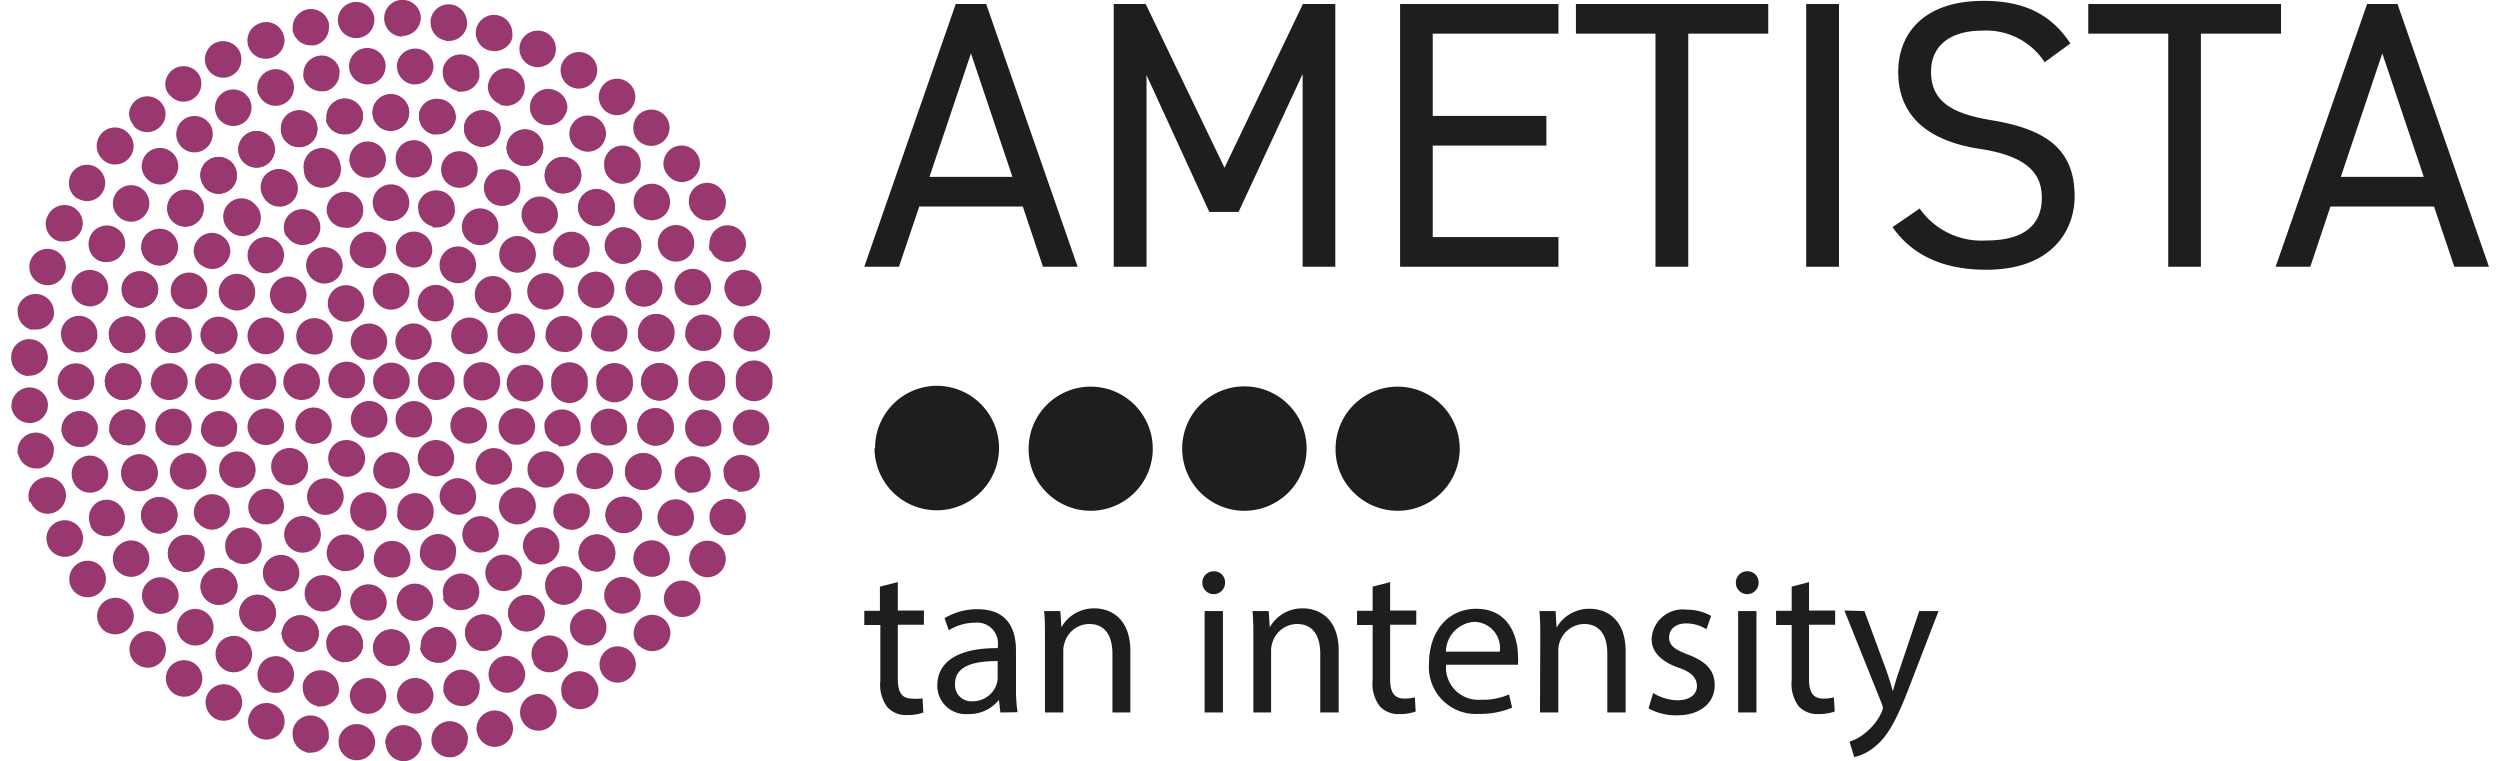 <svg xmlns="http://www.w3.org/2000/svg" xmlns:xlink="http://www.w3.org/1999/xlink" width="174" height="53" viewBox="0 0 174.43 53.61"><defs><style>.cls-1{fill:none;}.cls-2{fill:#1e1e1c;}.cls-3{clip-path:url(#clip-path);}.cls-4{fill:#98386f;}</style><clipPath id="clip-path" transform="translate(-0.84 -0.84)"><rect class="cls-1" width="55.27" height="55.3"/></clipPath></defs><title>scr-ametista</title><g id="Livello_2" data-name="Livello 2"><g id="ametista"><path class="cls-2" d="M60.9,19.62l6.44-18.5h2.14l6.44,18.5H73.48l-1.42-4.24H64.77l-1.43,4.24Zm4.59-6.33h5.84L68.41,4.6Z" transform="translate(-0.84 -0.84)"/><path class="cls-2" d="M86.26,12.65,91.78,1.12h2.28v18.5h-2.3V6.05l-4.51,9.71H85.19L80.77,6.13V19.62H78.46V1.12h2.25Z" transform="translate(-0.84 -0.84)"/><path class="cls-2" d="M109.77,1.12V3.21h-8.85V9h8v2.09h-8v6.44h8.85v2.09H98.62V1.12Z" transform="translate(-0.84 -0.84)"/><path class="cls-2" d="M124.54,1.12V3.21h-5.63V19.62H116.6V3.21H111V1.12Z" transform="translate(-0.84 -0.84)"/><path class="cls-2" d="M129.52,19.62h-2.31V1.12h2.31Z" transform="translate(-0.84 -0.84)"/><path class="cls-2" d="M144,5.22A4.91,4.91,0,0,0,139.57,3C137.43,3,136,4,136,5.89c0,2.2,1.66,3,4.37,3.43,3.57.62,5.74,1.91,5.74,5.34,0,2.41-1.61,5.17-6.22,5.17-3,0-5.2-1-6.6-3l1.91-1.31a5.31,5.31,0,0,0,4.69,2.25c3,0,3.91-1.39,3.91-3s-.88-2.92-4.37-3.45-5.74-2.2-5.74-5.42c0-2.65,1.75-5,6-5,2.95,0,4.8,1,6.12,3Z" transform="translate(-0.84 -0.84)"/><path class="cls-2" d="M160.64,1.12V3.21H155V19.62h-2.3V3.21h-5.63V1.12Z" transform="translate(-0.84 -0.84)"/><path class="cls-2" d="M160.26,19.62l6.44-18.5h2.14l6.44,18.5h-2.44l-1.43-4.24h-7.29l-1.42,4.24Zm4.59-6.33h5.84L167.77,4.6Z" transform="translate(-0.84 -0.84)"/><path class="cls-2" d="M61.66,32.42A4.37,4.37,0,0,1,66,28a4.38,4.38,0,0,1,3.1,7.48,4.38,4.38,0,0,1-7.48-3.1Zm10.81,0a4.37,4.37,0,1,1,1.28,3.1A4.24,4.24,0,0,1,72.47,32.42Zm10.81,0a4.38,4.38,0,1,1,8.76,0,4.38,4.38,0,1,1-8.76,0Zm10.8,0a4.37,4.37,0,1,1,1.28,3.1A4.24,4.24,0,0,1,94.08,32.42Z" transform="translate(-0.84 -0.84)"/><path class="cls-2" d="M63.26,41.82v2H65.1v1H63.26v3.83c0,.87.25,1.37,1,1.37A2.61,2.61,0,0,0,65,50l.06,1a3.18,3.18,0,0,1-1.14.18,1.75,1.75,0,0,1-1.39-.55,2.6,2.6,0,0,1-.5-1.84V44.84H60.9v-1H62v-1.7Z" transform="translate(-0.84 -0.84)"/><path class="cls-2" d="M70.48,51l-.1-.89h0a2.67,2.67,0,0,1-2.17,1,2,2,0,0,1-2.17-2c0-1.72,1.52-2.66,4.26-2.64v-.15a1.46,1.46,0,0,0-1.61-1.64,3.51,3.51,0,0,0-1.84.53l-.3-.85a4.43,4.43,0,0,1,2.33-.63c2.17,0,2.7,1.48,2.7,2.9v2.65a10.86,10.86,0,0,0,.11,1.7Zm-.19-3.62c-1.4,0-3,.22-3,1.6a1.14,1.14,0,0,0,1.21,1.23A1.77,1.77,0,0,0,70.22,49a1.47,1.47,0,0,0,.07-.41Z" transform="translate(-0.84 -0.84)"/><path class="cls-2" d="M73.62,45.78c0-.73,0-1.33-.06-1.92H74.7L74.78,45h0a2.61,2.61,0,0,1,2.34-1.33c1,0,2.51.59,2.51,3V51H78.37V46.86c0-1.14-.43-2.09-1.64-2.09A1.83,1.83,0,0,0,75,46.09a1.8,1.8,0,0,0-.09.6V51H73.62Z" transform="translate(-0.84 -0.84)"/><path class="cls-2" d="M86.3,41.87a.8.8,0,0,1-1.6,0,.79.79,0,0,1,.81-.81A.77.77,0,0,1,86.3,41.87ZM84.86,51V43.86h1.29V51Z" transform="translate(-0.84 -0.84)"/><path class="cls-2" d="M88.29,45.78c0-.73,0-1.33-.06-1.92h1.14L89.45,45h0a2.61,2.61,0,0,1,2.34-1.33c1,0,2.51.59,2.51,3V51H93V46.86c0-1.14-.43-2.09-1.64-2.09a1.83,1.83,0,0,0-1.73,1.32,1.8,1.8,0,0,0-.09.6V51H88.29Z" transform="translate(-0.84 -0.84)"/><path class="cls-2" d="M97.92,41.82v2h1.84v1H97.92v3.83c0,.87.25,1.37,1,1.37a2.58,2.58,0,0,0,.74-.09l.06,1a3.18,3.18,0,0,1-1.14.18,1.75,1.75,0,0,1-1.39-.55,2.6,2.6,0,0,1-.5-1.84V44.84h-1.1v-1h1.1v-1.7Z" transform="translate(-0.84 -0.84)"/><path class="cls-2" d="M101.86,47.64a2.27,2.27,0,0,0,2.43,2.46,4.61,4.61,0,0,0,2-.37l.22.93a5.85,5.85,0,0,1-2.36.44,3.3,3.3,0,0,1-3.49-3.58c0-2.14,1.26-3.82,3.33-3.82,2.31,0,2.93,2,2.93,3.34a3.84,3.84,0,0,1,0,.6Zm3.78-.92a1.84,1.84,0,0,0-1.79-2.1,2.13,2.13,0,0,0-2,2.1Z" transform="translate(-0.84 -0.84)"/><path class="cls-2" d="M108.49,45.78c0-.73,0-1.33-.06-1.92h1.14l.07,1.17h0A2.61,2.61,0,0,1,112,43.7c1,0,2.5.59,2.5,3V51h-1.29V46.86c0-1.14-.42-2.09-1.64-2.09a1.86,1.86,0,0,0-1.81,1.92V51h-1.29Z" transform="translate(-0.84 -0.84)"/><path class="cls-2" d="M116.44,49.63a3.42,3.42,0,0,0,1.7.51c.94,0,1.38-.46,1.38-1s-.37-1-1.32-1.3c-1.27-.46-1.87-1.16-1.87-2a2.18,2.18,0,0,1,2.44-2.08,3.51,3.51,0,0,1,1.75.44l-.33.94a2.69,2.69,0,0,0-1.45-.41c-.76,0-1.18.44-1.18,1s.42.85,1.35,1.2c1.23.47,1.86,1.09,1.86,2.14,0,1.25-1,2.13-2.66,2.13a4,4,0,0,1-2-.49Z" transform="translate(-0.84 -0.84)"/><path class="cls-2" d="M123.86,41.87a.8.8,0,0,1-1.6,0,.79.79,0,0,1,.81-.81A.77.77,0,0,1,123.86,41.87ZM122.42,51V43.86h1.29V51Z" transform="translate(-0.84 -0.84)"/><path class="cls-2" d="M127.41,41.82v2h1.84v1h-1.84v3.83c0,.87.25,1.37,1,1.37a2.61,2.61,0,0,0,.75-.09l.06,1a3.22,3.22,0,0,1-1.14.18,1.79,1.79,0,0,1-1.4-.55,2.65,2.65,0,0,1-.49-1.84V44.84h-1.1v-1h1.1v-1.7Z" transform="translate(-0.84 -0.84)"/><path class="cls-2" d="M131.31,43.86l1.55,4.19c.16.47.33,1,.45,1.45h0c.13-.42.28-1,.46-1.48l1.4-4.16h1.36l-1.93,5c-.92,2.44-1.55,3.68-2.43,4.44a3.5,3.5,0,0,1-1.58.84l-.33-1.09a3.17,3.17,0,0,0,1.13-.63A3.9,3.9,0,0,0,132.51,51a1.18,1.18,0,0,0,.1-.31,1.13,1.13,0,0,0-.09-.34l-2.62-6.53Z" transform="translate(-0.84 -0.84)"/><g class="cls-3"><path class="cls-4" d="M28.35,3.42a1.29,1.29,0,0,1-1.25-1.3v0a1.29,1.29,0,0,1,2.58,0v0a1.31,1.31,0,0,1-1.29,1.25ZM23.84,2.36a.57.57,0,0,1,0-.13,1.29,1.29,0,0,1,2.57-.12v.14a1.28,1.28,0,0,1-1.16,1.27h-.12a1.27,1.27,0,0,1-1.28-1.16m7.6,1.34a1.28,1.28,0,0,1-1.08-1.27,1.34,1.34,0,0,1,0-.2,1.29,1.29,0,0,1,1.48-1.07h0a1.3,1.3,0,0,1,1.08,1.28.71.71,0,0,1,0,.2,1.28,1.28,0,0,1-1.26,1.08.75.75,0,0,1-.21,0m-10.8-.65a1.55,1.55,0,0,1,0-.29,1.29,1.29,0,0,1,2.55-.29,1.5,1.5,0,0,1,0,.29,1.28,1.28,0,0,1-1,1.25h0a1.43,1.43,0,0,1-.29,0,1.28,1.28,0,0,1-1.25-1M34.47,4.39a1.29,1.29,0,0,1-.92-1.23,1.57,1.57,0,0,1,.05-.37,1.29,1.29,0,0,1,2.52.36,1.57,1.57,0,0,1,0,.37,1.29,1.29,0,0,1-1.23.92,1.57,1.57,0,0,1-.37-.05M17.55,4.14a1.36,1.36,0,0,1-.08-.44,1.29,1.29,0,0,1,.84-1.21A1.27,1.27,0,0,1,20,3.25a1.11,1.11,0,0,1,.08.44A1.29,1.29,0,0,1,19.2,4.9a1.11,1.11,0,0,1-.44.08,1.28,1.28,0,0,1-1.21-.84M37.39,5.46h0a1.31,1.31,0,0,1-.77-1.18,1.35,1.35,0,0,1,.11-.52,1.3,1.3,0,0,1,1.7-.66h0a1.28,1.28,0,0,1,.76,1.18,1.34,1.34,0,0,1-.1.52,1.31,1.31,0,0,1-1.18.77,1.35,1.35,0,0,1-.52-.11m-22.76.16a1.27,1.27,0,0,1-.15-.6,1.29,1.29,0,0,1,.69-1.14,1.3,1.3,0,0,1,1.74.55,1.3,1.3,0,0,1-.54,1.73,1.3,1.3,0,0,1-.6.15,1.29,1.29,0,0,1-1.14-.69M40.14,6.89a1.3,1.3,0,0,1-.62-1.1,1.21,1.21,0,0,1,.19-.66,1.29,1.29,0,0,1,1.77-.44,1.28,1.28,0,0,1,.43,1.77,1.3,1.3,0,0,1-1.1.62,1.26,1.26,0,0,1-.67-.19m-28.22.57a1.22,1.22,0,0,1-.23-.73A1.29,1.29,0,0,1,14,6a1.24,1.24,0,0,1,.23.73A1.27,1.27,0,0,1,13,8a1.28,1.28,0,0,1-1.06-.55M42.69,8.67a1.3,1.3,0,0,1-.48-1,1.28,1.28,0,0,1,2.09-1,1.25,1.25,0,0,1,.48,1,1.29,1.29,0,0,1-2.09,1m-33.22,1a1.31,1.31,0,0,1-.33-.87,1.29,1.29,0,0,1,2.57,0,1.28,1.28,0,0,1-.42,1,1.28,1.28,0,0,1-1.82-.08M45,10.75a1.25,1.25,0,0,1-.36-.9A1.31,1.31,0,0,1,45,8.93a1.29,1.29,0,0,1,1.82,0,1.26,1.26,0,0,1,.37.9,1.28,1.28,0,0,1-.39.92,1.3,1.3,0,0,1-.9.36,1.26,1.26,0,0,1-.92-.39M7.32,12.1a1.29,1.29,0,0,1-.46-1,1.35,1.35,0,0,1,.31-.83A1.28,1.28,0,0,1,9,10.14a1.31,1.31,0,0,1,.46,1,1.24,1.24,0,0,1-.31.82,1.29,1.29,0,0,1-1,.46,1.24,1.24,0,0,1-.83-.31m39.7,1h0a1.23,1.23,0,0,1-.26-.77,1.31,1.31,0,0,1,.51-1,1.29,1.29,0,0,1,1.8.26,1.23,1.23,0,0,1,.26.77,1.29,1.29,0,0,1-1.28,1.29,1.28,1.28,0,0,1-1-.52M5.49,14.82a1.28,1.28,0,0,1-.58-1.07A1.25,1.25,0,0,1,5.12,13a1.28,1.28,0,1,1,1.07,2,1.3,1.3,0,0,1-.7-.21m43.23.89h0a1.29,1.29,0,0,1-.17-.63A1.29,1.29,0,0,1,51,14.44a1.31,1.31,0,0,1,.16.63,1.28,1.28,0,0,1-.65,1.13,1.31,1.31,0,0,1-.63.16,1.28,1.28,0,0,1-1.12-.65M4,17.75a1.29,1.29,0,0,1-.73-1.16A1.23,1.23,0,0,1,3.43,16a1.29,1.29,0,0,1,2.45.55,1.24,1.24,0,0,1-.13.56,1.29,1.29,0,0,1-1.16.73A1.24,1.24,0,0,1,4,17.75m46,.75A1.36,1.36,0,0,1,50,18a1.28,1.28,0,0,1,2.47-.49,1.23,1.23,0,0,1,.1.49,1.28,1.28,0,0,1-.8,1.19,1.41,1.41,0,0,1-.49.09,1.3,1.3,0,0,1-1.19-.8M3,20.85a1.28,1.28,0,0,1-.88-1.23,1.32,1.32,0,0,1,.06-.39,1.29,1.29,0,0,1,2.51.41,1.07,1.07,0,0,1-.07.39,1.28,1.28,0,0,1-1.22.89,1.12,1.12,0,0,1-.4-.07m48.1.6h0a1.33,1.33,0,0,1-.05-.34,1.3,1.3,0,0,1,1-1.23,1.29,1.29,0,0,1,1.57.91,1.25,1.25,0,0,1,.05.32,1.28,1.28,0,0,1-1,1.25,1.26,1.26,0,0,1-.33.05,1.28,1.28,0,0,1-1.24-1M2.3,24.06a1.29,1.29,0,0,1-1-1.26,1.13,1.13,0,0,1,0-.25,1.29,1.29,0,0,1,2.55.25,1,1,0,0,1,0,.24,1.28,1.28,0,0,1-1.26,1l-.24,0m49.35.44c0-.06,0-.12,0-.17a1.29,1.29,0,0,1,2.56-.17,1,1,0,0,1,0,.17,1.3,1.3,0,0,1-1.13,1.28h-.16a1.3,1.3,0,0,1-1.28-1.12M2.05,27.32A1.29,1.29,0,0,1,.84,26a.22.22,0,0,1,0-.08,1.27,1.27,0,0,1,1.36-1.2A1.29,1.29,0,0,1,3.42,26a.22.22,0,0,1,0,.08,1.29,1.29,0,0,1-1.28,1.21H2.05m49.81.33v0h0a1.29,1.29,0,1,1,2.57,0v.06a1.29,1.29,0,1,1-2.57,0m-51,1.74v-.08a1.29,1.29,0,0,1,2.57-.08v.08a1.28,1.28,0,0,1-1.21,1.28H2.13A1.29,1.29,0,0,1,.85,29.39m51.92,2.8a1.28,1.28,0,0,1-1.12-1.28.92.92,0,0,1,0-.16,1.29,1.29,0,0,1,2.56.16.81.81,0,0,1,0,.16,1.28,1.28,0,0,1-1.27,1.13h-.17M1.29,32.8a1,1,0,0,1,0-.24,1.29,1.29,0,0,1,2.55-.25,1,1,0,0,1,0,.24,1.29,1.29,0,0,1-1,1.27l-.24,0a1.28,1.28,0,0,1-1.26-1M52,35.37a1.28,1.28,0,0,1-1-1.25,1.17,1.17,0,0,1,0-.32,1.29,1.29,0,0,1,2.53.33,1.22,1.22,0,0,1,0,.32,1.28,1.28,0,0,1-1.25,1,1.22,1.22,0,0,1-.32,0m-49.83.76h0a1.23,1.23,0,0,1-.07-.42A1.31,1.31,0,0,1,3,34.5a1.28,1.28,0,0,1,1.63.81,1.23,1.23,0,0,1,.07.42,1.31,1.31,0,0,1-.88,1.21,1.53,1.53,0,0,1-.41.07,1.3,1.3,0,0,1-1.22-.88M50.8,38.42a1.27,1.27,0,0,1-.8-1.18,1.37,1.37,0,0,1,.09-.49,1.29,1.29,0,0,1,2.48.48,1.32,1.32,0,0,1-.09.48,1.29,1.29,0,0,1-1.2.81,1.18,1.18,0,0,1-.48-.1m-47.35.89a1.58,1.58,0,0,1-.13-.56,1.29,1.29,0,0,1,2.45-.56,1.24,1.24,0,0,1,.13.56,1.31,1.31,0,0,1-.73,1.16,1.39,1.39,0,0,1-.56.13,1.31,1.31,0,0,1-1.16-.73m45.78,2a1.31,1.31,0,0,1-.66-1.13,1.45,1.45,0,0,1,.17-.63,1.3,1.3,0,0,1,1.76-.48,1.28,1.28,0,0,1,.65,1.12,1.3,1.3,0,0,1-1.29,1.29,1.32,1.32,0,0,1-.63-.17m-44.09,1a1.33,1.33,0,0,1-.21-.71,1.29,1.29,0,0,1,2.37-.7,1.31,1.31,0,0,1,.21.71,1.29,1.29,0,0,1-.58,1.07,1.33,1.33,0,0,1-.71.21,1.31,1.31,0,0,1-1.08-.58M47.31,44a1.28,1.28,0,0,1-.52-1,1.23,1.23,0,0,1,.26-.77,1.28,1.28,0,0,1,1.8-.26,1.28,1.28,0,0,1-.78,2.31,1.28,1.28,0,0,1-.76-.25M7.2,45.05a1.28,1.28,0,0,1,.15-1.82,1.28,1.28,0,0,1,1.81.15,1.35,1.35,0,0,1,.31.83A1.3,1.3,0,0,1,8.18,45.5a1.33,1.33,0,0,1-1-.45m37.86,1.28a1.29,1.29,0,0,1,0-1.82,1.29,1.29,0,0,1,2.21.89,1.33,1.33,0,0,1-.36.91,1.3,1.3,0,0,1-1.82,0M9.59,47.51A1.28,1.28,0,0,1,9.5,45.7a1.28,1.28,0,0,1,1.82-.09,1.29,1.29,0,0,1-.86,2.24,1.32,1.32,0,0,1-.87-.34m32.94.9a1.28,1.28,0,1,1,2.29-.8,1.31,1.31,0,0,1-1.29,1.29,1.28,1.28,0,0,1-1-.49M12.28,49.66h0a1.31,1.31,0,0,1-.55-1.06,1.34,1.34,0,0,1,.23-.74,1.29,1.29,0,0,1,2.34.75,1.26,1.26,0,0,1-.23.73,1.29,1.29,0,0,1-1.79.32m27.47.49a1.35,1.35,0,0,1-.18-.67A1.28,1.28,0,0,1,42,48.82a1.21,1.21,0,0,1,.19.66,1.3,1.3,0,0,1-1.29,1.29,1.3,1.3,0,0,1-1.1-.62M15.22,51.44a1.29,1.29,0,0,1-.69-1.14,1.18,1.18,0,0,1,.14-.6,1.29,1.29,0,0,1,1.74-.54,1.27,1.27,0,0,1,.69,1.13,1.3,1.3,0,0,1-.15.6,1.29,1.29,0,0,1-1.14.69,1.25,1.25,0,0,1-.59-.14m21.56.08a1.17,1.17,0,0,1-.11-.51,1.28,1.28,0,0,1,2.46-.53,1.14,1.14,0,0,1,.11.51,1.26,1.26,0,0,1-.76,1.18,1.22,1.22,0,0,1-.52.11,1.28,1.28,0,0,1-1.18-.76M18.36,52.83a1.28,1.28,0,0,1-.84-1.21,1.11,1.11,0,0,1,.08-.44,1.29,1.29,0,0,1,1.65-.77,1.3,1.3,0,0,1,.84,1.21,1.19,1.19,0,0,1-.08.45,1.28,1.28,0,0,1-1.21.84,1.41,1.41,0,0,1-.44-.08m15.3-.34a1.13,1.13,0,0,1-.06-.36,1.29,1.29,0,0,1,2.52-.37,1.22,1.22,0,0,1,.05.37,1.28,1.28,0,0,1-.92,1.23,1.13,1.13,0,0,1-.36.06,1.28,1.28,0,0,1-1.23-.93m-12,1.31a1.27,1.27,0,0,1-1-1.24,1.36,1.36,0,0,1,0-.29,1.28,1.28,0,0,1,2.54.27,1.36,1.36,0,0,1,0,.29,1.3,1.3,0,0,1-1.25,1,1,1,0,0,1-.29,0m8.77-.74a1.49,1.49,0,0,1,0-.21,1.29,1.29,0,0,1,2.56-.2,1.49,1.49,0,0,1,0,.21,1.3,1.3,0,0,1-1.09,1.26h-.2a1.29,1.29,0,0,1-1.27-1.08m-5.38,1.29h0a1.28,1.28,0,0,1-1.16-1.29v-.12a1.29,1.29,0,0,1,2.57.13.49.49,0,0,1,0,.12,1.28,1.28,0,0,1-1.27,1.16h-.13m2.11-1.14v-.05a1.28,1.28,0,0,1,1.24-1.28,1.3,1.3,0,0,1,1.33,1.25v0a1.29,1.29,0,0,1-1.25,1.29h0a1.28,1.28,0,0,1-1.28-1.24" transform="translate(-0.84 -0.84)"/><path class="cls-4" d="M29.14,6.78A1.28,1.28,0,0,1,28,5.5V5.4a1.29,1.29,0,0,1,2.57.09v.1a1.3,1.3,0,0,1-1.29,1.19h-.09M24.63,5.6V5.5a1.28,1.28,0,0,1,1.19-1.28h0A1.29,1.29,0,0,1,27.2,5.4v.1A1.28,1.28,0,0,1,26,6.78h-.1A1.29,1.29,0,0,1,24.63,5.6m7.6,1.63h0a1.28,1.28,0,0,1-1-1.24,1.36,1.36,0,0,1,0-.29,1.28,1.28,0,0,1,1.54-1A1.27,1.27,0,0,1,33.8,6a1.36,1.36,0,0,1,0,.29,1.29,1.29,0,0,1-1.25,1,1.45,1.45,0,0,1-.29,0m-10.85-1a1.36,1.36,0,0,1,0-.29,1.29,1.29,0,0,1,2.54-.28,1.43,1.43,0,0,1,0,.29,1.28,1.28,0,0,1-1,1.25,1.43,1.43,0,0,1-.29,0,1.27,1.27,0,0,1-1.25-1M35.22,8.15A1.31,1.31,0,0,1,34.4,7a1.36,1.36,0,0,1,.09-.48A1.29,1.29,0,0,1,37,7a1.27,1.27,0,0,1-.09.47,1.29,1.29,0,0,1-1.2.82,1.35,1.35,0,0,1-.47-.09m-17-.7A1.27,1.27,0,0,1,18.17,7a1.29,1.29,0,0,1,2.49-.47,1.27,1.27,0,0,1,.09.47,1.29,1.29,0,0,1-.82,1.2,1.27,1.27,0,0,1-.47.09,1.29,1.29,0,0,1-1.2-.82M38,9.5h0a1.29,1.29,0,0,1-.64-1.11,1.23,1.23,0,0,1,.17-.64,1.29,1.29,0,0,1,1.76-.48A1.3,1.3,0,0,1,40,8.39,1.23,1.23,0,0,1,39.8,9a1.3,1.3,0,0,1-1.12.65A1.27,1.27,0,0,1,38,9.5M15.36,9.07a1.33,1.33,0,0,1-.17-.64,1.3,1.3,0,0,1,.64-1.12,1.29,1.29,0,0,1,1.76.47,1.23,1.23,0,0,1,.17.64,1.3,1.3,0,0,1-.64,1.12,1.23,1.23,0,0,1-.64.17,1.29,1.29,0,0,1-1.12-.64m25.27,2.19h0a1.27,1.27,0,0,1-.21-1.8,1.29,1.29,0,0,1,1.81-.21,1.32,1.32,0,0,1,.49,1,1.41,1.41,0,0,1-.28.79,1.29,1.29,0,0,1-1,.48,1.26,1.26,0,0,1-.8-.28m-27.9-.16a1.26,1.26,0,0,1-.28-.8,1.29,1.29,0,0,1,2.29-.8,1.2,1.2,0,0,1,.28.8,1.25,1.25,0,0,1-.48,1,1.27,1.27,0,0,1-1.81-.2m30.2,2.29h0a1.25,1.25,0,0,1-.35-.88,1.29,1.29,0,1,1,2.57,0,1.24,1.24,0,0,1-.41.94,1.29,1.29,0,0,1-.87.35,1.27,1.27,0,0,1-.94-.41m-32.49.11a1.25,1.25,0,0,1-.42-.94,1.31,1.31,0,0,1,.34-.87,1.28,1.28,0,0,1,1.82-.07,1.24,1.24,0,0,1,.41.94,1.25,1.25,0,0,1-.34.88,1.29,1.29,0,0,1-.94.41,1.27,1.27,0,0,1-.87-.35m34.44,2.33a1.34,1.34,0,0,1-.23-.74A1.31,1.31,0,0,1,45.21,14a1.29,1.29,0,0,1,1.79.33,1.27,1.27,0,0,1,.23.74,1.29,1.29,0,0,1-.56,1.05,1.31,1.31,0,0,1-.73.23,1.29,1.29,0,0,1-1.06-.56m-36.37.39A1.31,1.31,0,0,1,8,15.15a1.29,1.29,0,0,1,2-1.06,1.29,1.29,0,0,1,.57,1.07,1.28,1.28,0,0,1-.23.72,1.26,1.26,0,0,1-1.06.57,1.34,1.34,0,0,1-.73-.23m37.94,2.31a1.39,1.39,0,0,1-.13-.56,1.29,1.29,0,0,1,2.45-.56,1.37,1.37,0,0,1,.12.55,1.28,1.28,0,0,1-.72,1.17,1.39,1.39,0,0,1-.56.13,1.29,1.29,0,0,1-1.16-.73M7,19.19A1.29,1.29,0,0,1,6.29,18a1.43,1.43,0,0,1,.13-.56A1.29,1.29,0,0,1,8.87,18a1.24,1.24,0,0,1-.13.56,1.29,1.29,0,0,1-1.16.73A1.24,1.24,0,0,1,7,19.19M47.6,21.44a1.32,1.32,0,0,1-.06-.39,1.29,1.29,0,0,1,2.52-.38,1.32,1.32,0,0,1,.06.39,1.28,1.28,0,0,1-.91,1.22,1.26,1.26,0,0,1-.38.06,1.28,1.28,0,0,1-1.23-.9M6,22.35a1.28,1.28,0,0,1-.91-1.22,1.31,1.31,0,0,1,.06-.38,1.29,1.29,0,0,1,1.61-.85,1.27,1.27,0,0,1,.91,1.22,1.21,1.21,0,0,1-.06.38,1.28,1.28,0,0,1-1.23.91A1.31,1.31,0,0,1,6,22.35M48.3,24.48a1.23,1.23,0,0,1,0-.19A1.3,1.3,0,0,1,49.38,23a1.28,1.28,0,0,1,1.46,1.08,1.23,1.23,0,0,1,0,.19,1.29,1.29,0,0,1-1.1,1.27l-.19,0a1.28,1.28,0,0,1-1.27-1.1M5.45,25.64a1.3,1.3,0,0,1-1.1-1.27,1.23,1.23,0,0,1,0-.19,1.28,1.28,0,0,1,1.46-1.09,1.3,1.3,0,0,1,1.1,1.27,1.23,1.23,0,0,1,0,.19,1.28,1.28,0,0,1-1.27,1.1H5.45m43.09,2h0v0a1.29,1.29,0,1,1,2.57,0v0a1.29,1.29,0,1,1-2.57,0m-44.43,0A1.29,1.29,0,1,1,5.4,29a1.29,1.29,0,0,1-1.29-1.28m45.28,4.55A1.29,1.29,0,0,1,48.29,31a1.23,1.23,0,0,1,0-.2,1.28,1.28,0,0,1,2.55.18,1.34,1.34,0,0,1,0,.2,1.28,1.28,0,0,1-1.27,1.1l-.19,0m-45-1.06a.62.62,0,0,1,0-.19,1.29,1.29,0,0,1,2.56-.19,1.34,1.34,0,0,1,0,.2,1.3,1.3,0,0,1-1.09,1.27h-.2a1.28,1.28,0,0,1-1.26-1.1m44.08,4.26a1.29,1.29,0,0,1-.9-1.23,1.2,1.2,0,0,1,0-.38,1.29,1.29,0,0,1,2.52.37,1.21,1.21,0,0,1-.06.38,1.28,1.28,0,0,1-1.23.91,1.73,1.73,0,0,1-.38,0M5.16,34.6a1.31,1.31,0,0,1-.06-.38,1.28,1.28,0,0,1,2.51-.38,1.31,1.31,0,0,1,.06.38,1.28,1.28,0,0,1-2.51.38m41.91,3.84a1.29,1.29,0,0,1-.73-1.16,1.23,1.23,0,0,1,.13-.55,1.28,1.28,0,0,1,2.44.56,1.38,1.38,0,0,1-.12.56,1.29,1.29,0,0,1-1.16.72,1.24,1.24,0,0,1-.56-.13M6.45,37.87a1.24,1.24,0,0,1-.13-.56A1.26,1.26,0,0,1,7,36.15a1.29,1.29,0,0,1,1.72.6,1.23,1.23,0,0,1,.13.55,1.29,1.29,0,0,1-.73,1.16,1.24,1.24,0,0,1-.56.13,1.26,1.26,0,0,1-1.15-.72m38.79,3.35a1.3,1.3,0,0,1-.56-1.07,1.32,1.32,0,0,1,.22-.71,1.29,1.29,0,0,1,1.79-.34A1.3,1.3,0,0,1,47,40.89h0a1.28,1.28,0,0,1-1.79.33m-37-.31h0A1.3,1.3,0,0,1,8,40.17a1.26,1.26,0,0,1,.56-1.05,1.28,1.28,0,0,1,1.79.33,1.28,1.28,0,0,1-1.06,2,1.31,1.31,0,0,1-1.07-.55M43,43.7a1.31,1.31,0,0,1-.41-.94,1.28,1.28,0,0,1,2.16-.95,1.31,1.31,0,0,1,.41.94,1.28,1.28,0,0,1-.34.88,1.31,1.31,0,0,1-1,.41A1.28,1.28,0,0,1,43,43.7M10.4,43.64a1.27,1.27,0,0,1,.06-1.81,1.28,1.28,0,0,1,1.82.06,1.31,1.31,0,0,1,.35.88,1.25,1.25,0,0,1-.42.94,1.27,1.27,0,0,1-.87.35,1.25,1.25,0,0,1-.94-.42m30.06,2.18a1.31,1.31,0,0,1-.28-.81,1.25,1.25,0,0,1,.48-1,1.28,1.28,0,0,1,2.09,1,1.29,1.29,0,0,1-2.29.8M13,46a1.25,1.25,0,0,1-.48-1,1.28,1.28,0,0,1,2.09-1h0a1.28,1.28,0,0,1,.48,1,1.31,1.31,0,0,1-.28.81A1.29,1.29,0,0,1,13,46m24.64,1.5a1.23,1.23,0,0,1-.17-.64,1.29,1.29,0,0,1,2.4-.65,1.33,1.33,0,0,1,.17.64A1.29,1.29,0,0,1,39.37,48a1.25,1.25,0,0,1-.64.17,1.29,1.29,0,0,1-1.12-.64M15.87,48a1.29,1.29,0,0,1-.64-1.12,1.23,1.23,0,0,1,.17-.64,1.29,1.29,0,0,1,2.4.65,1.23,1.23,0,0,1-.17.64,1.29,1.29,0,0,1-1.12.64,1.25,1.25,0,0,1-.64-.17m18.67.79a1.35,1.35,0,0,1-.09-.47,1.28,1.28,0,0,1,2.48-.47,1.1,1.1,0,0,1,.1.47,1.31,1.31,0,0,1-.82,1.19,1.17,1.17,0,0,1-.47.1,1.3,1.3,0,0,1-1.2-.82M19,49.54a1.29,1.29,0,0,1-.82-1.2,1.27,1.27,0,0,1,.09-.47,1.28,1.28,0,0,1,2.48.47,1.15,1.15,0,0,1-.09.47,1.28,1.28,0,0,1-1.19.81,1.26,1.26,0,0,1-.47-.08m12.27.05a1.36,1.36,0,0,1,0-.29A1.29,1.29,0,0,1,33.82,49a1.5,1.5,0,0,1,0,.29,1.27,1.27,0,0,1-1,1.25,1.33,1.33,0,0,1-.28,0,1.29,1.29,0,0,1-1.26-1m-8.91,1a1.29,1.29,0,0,1-1-1.25,1.43,1.43,0,0,1,0-.29,1.29,1.29,0,0,1,2.54.28,1.5,1.5,0,0,1,0,.29,1.3,1.3,0,0,1-1.26,1,1.33,1.33,0,0,1-.28,0M28,49.9v-.1a1.29,1.29,0,0,1,2.57-.09v.09a1.28,1.28,0,0,1-1.19,1.28h-.1A1.29,1.29,0,0,1,28,49.9m-2.13,1.19a1.3,1.3,0,0,1-1.19-1.28v-.1a1.29,1.29,0,0,1,2.57.09v.1A1.29,1.29,0,0,1,26,51.09h-.1" transform="translate(-0.84 -0.84)"/><path class="cls-4" d="M26.28,8.77a1.29,1.29,0,1,1,1.29,1.28,1.28,1.28,0,0,1-1.29-1.28m4.34,1.54h0a1.28,1.28,0,0,1-1.06-1.26.93.93,0,0,1,0-.23,1.27,1.27,0,0,1,1.48-1h0A1.27,1.27,0,0,1,32.13,9a.86.86,0,0,1,0,.22,1.28,1.28,0,0,1-1.26,1.07.9.9,0,0,1-.23,0m-7.6-1a1.64,1.64,0,0,1,0-.22,1.29,1.29,0,0,1,1.06-1.27,1.31,1.31,0,0,1,1.5,1,1.64,1.64,0,0,1,0,.22,1.29,1.29,0,0,1-1.07,1.27l-.22,0A1.29,1.29,0,0,1,23,9.28m10.57,1.81a1.27,1.27,0,0,1-.85-1.2,1.31,1.31,0,0,1,.07-.44,1.29,1.29,0,0,1,2.5.43,1.11,1.11,0,0,1-.08.44,1.28,1.28,0,0,1-1.21.85,1.09,1.09,0,0,1-.43-.08M19.9,10.36a1.35,1.35,0,0,1-.07-.44,1.28,1.28,0,0,1,2.49-.45,1.42,1.42,0,0,1,.08.45,1.28,1.28,0,0,1-.84,1.2,1.19,1.19,0,0,1-.45.08,1.3,1.3,0,0,1-1.21-.84m16.47,2h0a1.29,1.29,0,0,1-.65-1.12,1.33,1.33,0,0,1,.17-.64,1.29,1.29,0,0,1,1.76-.48h0a1.26,1.26,0,0,1,.65,1.11,1.33,1.33,0,0,1-.17.64,1.29,1.29,0,0,1-1.12.65,1.33,1.33,0,0,1-.64-.17M17,12a1.33,1.33,0,0,1-.17-.64,1.3,1.3,0,0,1,.64-1.12,1.28,1.28,0,0,1,1.76.47,1.33,1.33,0,0,1,.17.64,1.28,1.28,0,0,1-.64,1.12,1.33,1.33,0,0,1-.64.17A1.29,1.29,0,0,1,17,12m21.86,2.18h0a1.29,1.29,0,0,1-.46-1,1.3,1.3,0,0,1,.3-.83,1.29,1.29,0,0,1,2.28.83,1.34,1.34,0,0,1-.3.82,1.3,1.3,0,0,1-1.82.16M14.46,14a1.3,1.3,0,0,1-.3-.83,1.29,1.29,0,0,1,2.27-.83,1.28,1.28,0,0,1,.3.83,1.26,1.26,0,0,1-.45,1,1.28,1.28,0,0,1-.83.31,1.31,1.31,0,0,1-1-.46m26.6,2.26h0a1.29,1.29,0,0,1,2-1.66,1.29,1.29,0,0,1-1,2.12,1.29,1.29,0,0,1-1-.46m-28.76.23a1.3,1.3,0,0,1-.46-1,1.28,1.28,0,0,1,.3-.84,1.28,1.28,0,0,1,2.27.82,1.33,1.33,0,0,1-.3.84,1.29,1.29,0,0,1-1,.46,1.28,1.28,0,0,1-.82-.3m30.53,2.28a1.24,1.24,0,0,1-.18-.64,1.29,1.29,0,0,1,2.4-.65,1.22,1.22,0,0,1,.17.63,1.26,1.26,0,0,1-.63,1.12,1.3,1.3,0,0,1-.65.18,1.28,1.28,0,0,1-1.11-.64m-32.23.54A1.28,1.28,0,0,1,10,18.24a1.33,1.33,0,0,1,.17-.64,1.29,1.29,0,0,1,1.76-.48,1.31,1.31,0,0,1,.65,1.12,1.24,1.24,0,0,1-.18.64,1.29,1.29,0,0,1-1.11.65,1.24,1.24,0,0,1-.64-.18m33.53,2.23h0a1.36,1.36,0,0,1-.08-.44,1.28,1.28,0,0,1,.85-1.21,1.3,1.3,0,0,1,1.65.76,1.41,1.41,0,0,1,.08.44,1.29,1.29,0,0,1-.85,1.21,1.11,1.11,0,0,1-.44.08,1.29,1.29,0,0,1-1.21-.84m-34.71.85a1.27,1.27,0,0,1-.85-1.2,1.18,1.18,0,0,1,.07-.45,1.29,1.29,0,0,1,2.5.44,1.41,1.41,0,0,1-.08.44,1.29,1.29,0,0,1-1.21.85,1.31,1.31,0,0,1-.43-.08m35.51,2.11a2,2,0,0,1,0-.23,1.28,1.28,0,0,1,2.55-.22h0a1.64,1.64,0,0,1,0,.22,1.3,1.3,0,0,1-1.07,1.27l-.22,0a1.29,1.29,0,0,1-1.27-1.06M8.79,25.67a1.3,1.3,0,0,1-1.07-1.26,1.79,1.79,0,0,1,0-.23,1.29,1.29,0,0,1,2.56.21,1.79,1.79,0,0,1,0,.23A1.29,1.29,0,0,1,9,25.69l-.22,0m36.41,2v0s0,0,0,0a1.29,1.29,0,0,1,2.58,0v.06a1.29,1.29,0,0,1-2.58,0m-37.76,0h0A1.29,1.29,0,1,1,8.73,29a1.29,1.29,0,0,1-1.29-1.28M46,32.19a1.28,1.28,0,0,1-1.07-1.26,1.64,1.64,0,0,1,0-.22,1.28,1.28,0,0,1,2.55.21.93.93,0,0,1,0,.23,1.28,1.28,0,0,1-1.26,1.06.82.82,0,0,1-.22,0m-38.24-1a1.79,1.79,0,0,1,0-.23A1.28,1.28,0,0,1,8.8,29.69a1.27,1.27,0,0,1,1.48,1h0a1.85,1.85,0,0,1,0,.23,1.27,1.27,0,0,1-1.06,1.26.82.82,0,0,1-.22,0,1.29,1.29,0,0,1-1.27-1.06m37.17,4.13a1.29,1.29,0,0,1-.85-1.2,1.42,1.42,0,0,1,.08-.45,1.28,1.28,0,0,1,2.49.44,1.31,1.31,0,0,1-.07.44,1.29,1.29,0,0,1-1.21.85,1.32,1.32,0,0,1-.44-.08M8.66,34.58a1.41,1.41,0,0,1-.07-.45,1.28,1.28,0,0,1,2.49-.44h0a1.41,1.41,0,0,1,.08.44,1.28,1.28,0,0,1-.84,1.21,1.42,1.42,0,0,1-.45.08,1.29,1.29,0,0,1-1.21-.84M43.32,38.2a1.29,1.29,0,0,1-.64-1.12,1.39,1.39,0,0,1,.17-.64,1.29,1.29,0,0,1,2.4.65,1.23,1.23,0,0,1-.17.64h0a1.3,1.3,0,0,1-1.76.47m-33.16-.44a1.27,1.27,0,0,1-.18-.64,1.29,1.29,0,0,1,2.4-.65,1.23,1.23,0,0,1,.17.64,1.3,1.3,0,0,1-1.28,1.29,1.26,1.26,0,0,1-1.11-.64m31.09,3a1.27,1.27,0,0,1-.46-1,1.32,1.32,0,0,1,.3-.83,1.29,1.29,0,0,1,2.28.83,1.28,1.28,0,0,1-2.12,1m-29.07-.13a1.26,1.26,0,0,1-.31-.83,1.3,1.3,0,0,1,.46-1,1.29,1.29,0,0,1,2.12,1,1.3,1.3,0,0,1-.46,1,1.28,1.28,0,0,1-.83.3,1.27,1.27,0,0,1-1-.46m26.59,2.3a1.23,1.23,0,0,1-.3-.82,1.29,1.29,0,1,1,2.57,0,1.28,1.28,0,0,1-2.27.82m-24.11.18a1.3,1.3,0,1,1,.83.3,1.25,1.25,0,0,1-.83-.3M36,44.64a1.24,1.24,0,0,1-.18-.64,1.29,1.29,0,0,1,2.4-.64,1.23,1.23,0,0,1,.18.63,1.29,1.29,0,0,1-.64,1.12h0a1.3,1.3,0,0,1-.65.18A1.26,1.26,0,0,1,36,44.64m-18.41.49A1.29,1.29,0,0,1,16.9,44a1.23,1.23,0,0,1,.17-.64,1.29,1.29,0,1,1,1.12,1.93,1.4,1.4,0,0,1-.65-.17m15.33.7a1.32,1.32,0,0,1-.08-.44,1.29,1.29,0,0,1,2.5-.44,1.41,1.41,0,0,1,.08.44,1.29,1.29,0,0,1-.85,1.21,1.32,1.32,0,0,1-.44.08,1.3,1.3,0,0,1-1.21-.85m-12.14.78a1.29,1.29,0,0,1-.85-1.2A1.42,1.42,0,0,1,20,45a1.29,1.29,0,0,1,2.5.44,1.36,1.36,0,0,1-.08.44,1.3,1.3,0,0,1-1.21.85,1.41,1.41,0,0,1-.44-.08m8.91-.14a1,1,0,0,1,0-.23A1.29,1.29,0,0,1,30.68,45a1.28,1.28,0,0,1,1.49,1,1.79,1.79,0,0,1,0,.23,1.28,1.28,0,0,1-1.06,1.26l-.23,0a1.28,1.28,0,0,1-1.26-1.06m-5.51,1h0a1.28,1.28,0,0,1-1.07-1.26,1.79,1.79,0,0,1,0-.23,1.29,1.29,0,0,1,2.56.21,1.79,1.79,0,0,1,0,.23,1.3,1.3,0,0,1-1.27,1.07.83.83,0,0,1-.22,0m2.21-1a1.29,1.29,0,1,1,1.29,1.28,1.29,1.29,0,0,1-1.29-1.28" transform="translate(-0.84 -0.84)"/><path class="cls-4" d="M26.28,8.77a1.29,1.29,0,1,1,1.29,1.28,1.28,1.28,0,0,1-1.29-1.28m4.34,1.54h0a1.28,1.28,0,0,1-1.06-1.26.93.93,0,0,1,0-.23,1.27,1.27,0,0,1,1.48-1h0A1.27,1.27,0,0,1,32.13,9a.86.86,0,0,1,0,.22,1.28,1.28,0,0,1-1.26,1.07.9.9,0,0,1-.23,0m-7.6-1a1.64,1.64,0,0,1,0-.22,1.29,1.29,0,0,1,1.06-1.27,1.31,1.31,0,0,1,1.5,1,1.64,1.64,0,0,1,0,.22,1.29,1.29,0,0,1-1.07,1.27l-.22,0A1.29,1.29,0,0,1,23,9.28m10.57,1.81a1.27,1.27,0,0,1-.85-1.2,1.31,1.31,0,0,1,.07-.44,1.29,1.29,0,0,1,2.5.43,1.11,1.11,0,0,1-.08.44,1.28,1.28,0,0,1-1.21.85,1.09,1.09,0,0,1-.43-.08M19.9,10.36a1.35,1.35,0,0,1-.07-.44,1.28,1.28,0,0,1,2.49-.45,1.42,1.42,0,0,1,.08.45,1.28,1.28,0,0,1-.84,1.2,1.19,1.19,0,0,1-.45.08,1.3,1.3,0,0,1-1.21-.84m16.47,2h0a1.29,1.29,0,0,1-.65-1.12,1.33,1.33,0,0,1,.17-.64,1.29,1.29,0,0,1,1.76-.48h0a1.26,1.26,0,0,1,.65,1.11,1.33,1.33,0,0,1-.17.64,1.29,1.29,0,0,1-1.12.65,1.33,1.33,0,0,1-.64-.17M17,12a1.33,1.33,0,0,1-.17-.64,1.3,1.3,0,0,1,.64-1.12,1.28,1.28,0,0,1,1.76.47,1.33,1.33,0,0,1,.17.64,1.28,1.28,0,0,1-.64,1.12,1.33,1.33,0,0,1-.64.17A1.29,1.29,0,0,1,17,12m21.86,2.18h0a1.29,1.29,0,0,1-.46-1,1.3,1.3,0,0,1,.3-.83,1.29,1.29,0,0,1,2.28.83,1.34,1.34,0,0,1-.3.82,1.3,1.3,0,0,1-1.82.16M14.46,14a1.3,1.3,0,0,1-.3-.83,1.29,1.29,0,0,1,2.27-.83,1.28,1.28,0,0,1,.3.83,1.26,1.26,0,0,1-.45,1,1.28,1.28,0,0,1-.83.31,1.31,1.31,0,0,1-1-.46m26.6,2.26h0a1.29,1.29,0,0,1,2-1.66,1.29,1.29,0,0,1-1,2.12,1.29,1.29,0,0,1-1-.46m-28.76.23a1.3,1.3,0,0,1-.46-1,1.28,1.28,0,0,1,.3-.84,1.28,1.28,0,0,1,2.27.82,1.33,1.33,0,0,1-.3.84,1.29,1.29,0,0,1-1,.46,1.28,1.28,0,0,1-.82-.3m30.53,2.28a1.24,1.24,0,0,1-.18-.64,1.29,1.29,0,0,1,2.4-.65,1.22,1.22,0,0,1,.17.63,1.26,1.26,0,0,1-.63,1.12,1.3,1.3,0,0,1-.65.18,1.28,1.28,0,0,1-1.11-.64m-32.23.54A1.28,1.28,0,0,1,10,18.24a1.33,1.33,0,0,1,.17-.64,1.29,1.29,0,0,1,1.76-.48,1.31,1.31,0,0,1,.65,1.12,1.24,1.24,0,0,1-.18.64,1.29,1.29,0,0,1-1.11.65,1.24,1.24,0,0,1-.64-.18m33.53,2.23h0a1.36,1.36,0,0,1-.08-.44,1.28,1.28,0,0,1,.85-1.21,1.3,1.3,0,0,1,1.65.76,1.41,1.41,0,0,1,.08.44,1.29,1.29,0,0,1-.85,1.21,1.11,1.11,0,0,1-.44.08,1.29,1.29,0,0,1-1.21-.84m-34.71.85a1.27,1.27,0,0,1-.85-1.2,1.18,1.18,0,0,1,.07-.45,1.29,1.29,0,0,1,2.5.44,1.41,1.41,0,0,1-.08.44,1.29,1.29,0,0,1-1.21.85,1.31,1.31,0,0,1-.43-.08m35.51,2.11a2,2,0,0,1,0-.23,1.28,1.28,0,0,1,2.55-.22h0a1.64,1.64,0,0,1,0,.22,1.3,1.3,0,0,1-1.07,1.27l-.22,0a1.29,1.29,0,0,1-1.27-1.06M8.79,25.67a1.3,1.3,0,0,1-1.07-1.26,1.79,1.79,0,0,1,0-.23,1.29,1.29,0,0,1,2.56.21,1.79,1.79,0,0,1,0,.23A1.29,1.29,0,0,1,9,25.69l-.22,0m36.41,2v0s0,0,0,0a1.29,1.29,0,0,1,2.58,0v.06a1.29,1.29,0,0,1-2.58,0m-37.76,0h0A1.29,1.29,0,1,1,8.73,29a1.29,1.29,0,0,1-1.29-1.28M46,32.19a1.28,1.28,0,0,1-1.07-1.26,1.64,1.64,0,0,1,0-.22,1.28,1.28,0,0,1,2.55.21.93.93,0,0,1,0,.23,1.28,1.28,0,0,1-1.26,1.06.82.82,0,0,1-.22,0m-38.24-1a1.79,1.79,0,0,1,0-.23A1.28,1.28,0,0,1,8.8,29.69a1.27,1.27,0,0,1,1.48,1h0a1.85,1.85,0,0,1,0,.23,1.27,1.27,0,0,1-1.06,1.26.82.82,0,0,1-.22,0,1.29,1.29,0,0,1-1.27-1.06m37.17,4.13a1.29,1.29,0,0,1-.85-1.2,1.42,1.42,0,0,1,.08-.45,1.28,1.28,0,0,1,2.49.44,1.31,1.31,0,0,1-.07.44,1.29,1.29,0,0,1-1.21.85,1.32,1.32,0,0,1-.44-.08M8.66,34.58a1.41,1.41,0,0,1-.07-.45,1.28,1.28,0,0,1,2.49-.44h0a1.41,1.41,0,0,1,.08.44,1.28,1.28,0,0,1-.84,1.21,1.42,1.42,0,0,1-.45.08,1.29,1.29,0,0,1-1.21-.84M43.32,38.2a1.29,1.29,0,0,1-.64-1.12,1.39,1.39,0,0,1,.17-.64,1.29,1.29,0,0,1,2.4.65,1.23,1.23,0,0,1-.17.64h0a1.3,1.3,0,0,1-1.76.47m-33.16-.44a1.27,1.27,0,0,1-.18-.64,1.29,1.29,0,0,1,2.4-.65,1.23,1.23,0,0,1,.17.64,1.3,1.3,0,0,1-1.28,1.29,1.26,1.26,0,0,1-1.11-.64m31.09,3a1.27,1.27,0,0,1-.46-1,1.32,1.32,0,0,1,.3-.83,1.29,1.29,0,0,1,2.28.83,1.28,1.28,0,0,1-2.12,1m-29.07-.13a1.26,1.26,0,0,1-.31-.83,1.3,1.3,0,0,1,.46-1,1.29,1.29,0,0,1,2.12,1,1.3,1.3,0,0,1-.46,1,1.28,1.28,0,0,1-.83.3,1.27,1.27,0,0,1-1-.46m26.59,2.3a1.23,1.23,0,0,1-.3-.82,1.29,1.29,0,1,1,2.57,0,1.28,1.28,0,0,1-2.27.82m-24.11.18a1.3,1.3,0,1,1,.83.3,1.25,1.25,0,0,1-.83-.3M36,44.64a1.24,1.24,0,0,1-.18-.64,1.29,1.29,0,0,1,2.4-.64,1.23,1.23,0,0,1,.18.63,1.29,1.29,0,0,1-.64,1.12h0a1.3,1.3,0,0,1-.65.18A1.26,1.26,0,0,1,36,44.64m-18.41.49A1.29,1.29,0,0,1,16.9,44a1.23,1.23,0,0,1,.17-.64,1.29,1.29,0,1,1,1.12,1.93,1.4,1.4,0,0,1-.65-.17m15.33.7a1.32,1.32,0,0,1-.08-.44,1.29,1.29,0,0,1,2.5-.44,1.41,1.41,0,0,1,.08.44,1.29,1.29,0,0,1-.85,1.21,1.32,1.32,0,0,1-.44.08,1.3,1.3,0,0,1-1.21-.85m-12.14.78a1.29,1.29,0,0,1-.85-1.2A1.42,1.42,0,0,1,20,45a1.29,1.29,0,0,1,2.5.44,1.36,1.36,0,0,1-.08.44,1.3,1.3,0,0,1-1.21.85,1.41,1.41,0,0,1-.44-.08m8.91-.14a1,1,0,0,1,0-.23A1.29,1.29,0,0,1,30.68,45a1.28,1.28,0,0,1,1.49,1,1.79,1.79,0,0,1,0,.23,1.28,1.28,0,0,1-1.06,1.26l-.23,0a1.28,1.28,0,0,1-1.26-1.06m-5.51,1h0a1.28,1.28,0,0,1-1.07-1.26,1.79,1.79,0,0,1,0-.23,1.29,1.29,0,0,1,2.56.21,1.79,1.79,0,0,1,0,.23,1.3,1.3,0,0,1-1.27,1.07.83.83,0,0,1-.22,0m2.21-1a1.29,1.29,0,1,1,1.29,1.28,1.29,1.29,0,0,1-1.29-1.28" transform="translate(-0.84 -0.84)"/><path class="cls-4" d="M29.07,13.34a1.3,1.3,0,0,1-1.16-1.28.57.57,0,0,1,0-.13,1.28,1.28,0,0,1,2.56.12v.14a1.29,1.29,0,0,1-1.28,1.15h-.13M24.65,12.2a.57.57,0,0,1,0-.13,1.29,1.29,0,0,1,2.57-.14v.13a1.28,1.28,0,0,1-1.15,1.29h-.14a1.28,1.28,0,0,1-1.27-1.15M32,14a1.28,1.28,0,0,1-.89-1.22,1.39,1.39,0,0,1,.06-.4,1.28,1.28,0,0,1,1.62-.83h0a1.28,1.28,0,0,1,.89,1.22,1.39,1.39,0,0,1-.06.4,1.28,1.28,0,0,1-1.22.89A1.34,1.34,0,0,1,32,14M21.5,13.16a1.44,1.44,0,0,1-.06-.4A1.29,1.29,0,0,1,24,12.35a1.44,1.44,0,0,1,.06.4A1.3,1.3,0,0,1,23.13,14h0a1.45,1.45,0,0,1-.41.06,1.28,1.28,0,0,1-1.22-.88m13.26,2a1.3,1.3,0,0,1-.64-1.12,1.23,1.23,0,0,1,.17-.64,1.28,1.28,0,0,1,2.4.64,1.36,1.36,0,0,1-.17.64,1.3,1.3,0,0,1-1.12.64,1.32,1.32,0,0,1-.64-.16m-16.13-.42a1.29,1.29,0,1,1,2.22-1.3,1.23,1.23,0,0,1,.17.64,1.28,1.28,0,0,1-.64,1.12,1.23,1.23,0,0,1-.64.17,1.29,1.29,0,0,1-1.11-.63M37.2,16.92A1.28,1.28,0,1,1,38.91,15h0a1.29,1.29,0,0,1,.42,1,1.3,1.3,0,0,1-.32.85,1.28,1.28,0,0,1-1,.43,1.26,1.26,0,0,1-.85-.33m-21.06,0a1.28,1.28,0,0,1,.09-1.81,1.28,1.28,0,0,1,1.82.09,1.29,1.29,0,1,1-1.91,1.72m23.08,2.26h0A1.25,1.25,0,0,1,39,18.4a1.3,1.3,0,0,1,.53-1,1.28,1.28,0,0,1,1.79.28,1.26,1.26,0,0,1,.25.76,1.3,1.3,0,0,1-.52,1,1.28,1.28,0,0,1-.76.25,1.27,1.27,0,0,1-1-.53m-25.06.36a1.28,1.28,0,0,1-.54-1,1.23,1.23,0,0,1,.25-.75,1.27,1.27,0,0,1,1.79-.29,1.3,1.3,0,0,1,.54,1,1.26,1.26,0,0,1-.25.76,1.28,1.28,0,0,1-1,.54,1.23,1.23,0,0,1-.75-.25m26.57,2.24a1.48,1.48,0,0,1-.11-.53,1.29,1.29,0,0,1,2.46-.53,1.23,1.23,0,0,1,.11.53,1.27,1.27,0,0,1-.76,1.17,1.23,1.23,0,0,1-.52.12,1.31,1.31,0,0,1-1.18-.76m-28,.73a1.29,1.29,0,1,1,1.81-1.17,1.19,1.19,0,0,1-.11.52,1.28,1.28,0,0,1-1.18.76,1.22,1.22,0,0,1-.52-.11M41.67,24.6a1.27,1.27,0,0,1,0-.28,1.29,1.29,0,0,1,2.55-.26h0a1.23,1.23,0,0,1,0,.27,1.29,1.29,0,0,1-1,1.26,1.24,1.24,0,0,1-.27,0,1.3,1.3,0,0,1-1.26-1M12,25.68a1.26,1.26,0,0,1-1-1.26,1.18,1.18,0,0,1,0-.26,1.29,1.29,0,0,1,2.55.27,1.22,1.22,0,0,1,0,.26,1.29,1.29,0,0,1-1.26,1l-.26,0m30,2v0s0,0,0,0a1.29,1.29,0,0,1,2.58,0v.07h0a1.29,1.29,0,1,1-2.57,0m-31.35,0h0A1.29,1.29,0,1,1,11.94,29h0a1.3,1.3,0,0,1-1.29-1.29m32,4.48a1.26,1.26,0,0,1-1-1.25,1.24,1.24,0,0,1,0-.27,1.28,1.28,0,0,1,2.54.27,1.15,1.15,0,0,1,0,.26,1.27,1.27,0,0,1-1.26,1l-.26,0M11,31.21a1.41,1.41,0,0,1,0-.28,1.28,1.28,0,0,1,2.54-.26,1.24,1.24,0,0,1,0,.27,1.29,1.29,0,0,1-1,1.26l-.26,0a1.28,1.28,0,0,1-1.26-1m30.38,4A1.31,1.31,0,0,1,40.64,34a1.24,1.24,0,0,1,.12-.53h0a1.29,1.29,0,0,1,2.46.51,1.4,1.4,0,0,1-.11.53,1.31,1.31,0,0,1-1.18.77,1.39,1.39,0,0,1-.52-.11m-29.28-.62a1.26,1.26,0,0,1,.65-1.7,1.28,1.28,0,0,1,1.7.64,1.48,1.48,0,0,1,.11.53,1.29,1.29,0,0,1-.76,1.17,1.24,1.24,0,0,1-.53.12,1.29,1.29,0,0,1-1.17-.76m27.41,3.31a1.26,1.26,0,0,1-.53-1,1.32,1.32,0,0,1,.24-.76,1.29,1.29,0,0,1,2.33.76,1.25,1.25,0,0,1-.25.75,1.27,1.27,0,0,1-1,.53,1.23,1.23,0,0,1-.75-.25m-25.63-.25h0a1.26,1.26,0,0,1-.25-.76A1.29,1.29,0,0,1,16,36.12a1.34,1.34,0,0,1,.24.76,1.27,1.27,0,0,1-.53,1,1.23,1.23,0,0,1-.75.25,1.29,1.29,0,0,1-1-.53m23.24,2.51a1.28,1.28,0,0,1,.09-1.81,1.28,1.28,0,0,1,2.15.95,1.32,1.32,0,0,1-.43,1,1.27,1.27,0,0,1-1.81-.1m-20.87.12a1.27,1.27,0,0,1-.42-1,1.25,1.25,0,0,1,.32-.87,1.29,1.29,0,0,1,2.25.85,1.31,1.31,0,0,1-.33.87,1.29,1.29,0,0,1-1.82.1m18.06,1.59a1.33,1.33,0,0,1-.17-.64,1.29,1.29,0,0,1,2.4-.65,1.23,1.23,0,0,1,.17.64,1.27,1.27,0,0,1-.64,1.12,1.23,1.23,0,0,1-.64.17,1.29,1.29,0,0,1-1.12-.64m-15.19.49a1.29,1.29,0,0,1-.64-1.12,1.23,1.23,0,0,1,.17-.64,1.29,1.29,0,0,1,2.4.65,1.39,1.39,0,0,1-.17.64,1.29,1.29,0,0,1-1.12.64,1.33,1.33,0,0,1-.64-.17m12.09.6a1.34,1.34,0,0,1-.06-.4,1.29,1.29,0,0,1,.89-1.22h0a1.29,1.29,0,0,1,1.62.82,1.44,1.44,0,0,1,.06.4,1.29,1.29,0,0,1-.88,1.23,1.44,1.44,0,0,1-.4.06A1.29,1.29,0,0,1,31.24,43m-8.85.84a1.28,1.28,0,0,1-.89-1.23,1.32,1.32,0,0,1,.06-.39,1.29,1.29,0,0,1,1.62-.83,1.27,1.27,0,0,1,.89,1.22A1.39,1.39,0,0,1,24,43a1.29,1.29,0,0,1-1.22.89,1.34,1.34,0,0,1-.4-.06m5.6-.42a.62.62,0,0,1,0-.13,1.28,1.28,0,0,1,2.56-.14.57.57,0,0,1,0,.13,1.29,1.29,0,0,1-1.15,1.28h-.14A1.27,1.27,0,0,1,28,43.37m-2.13,1.15a1.3,1.3,0,0,1-1.16-1.28c0-.05,0-.09,0-.13a1.29,1.29,0,0,1,2.57.13s0,.08,0,.13A1.29,1.29,0,0,1,26,44.52h-.13" transform="translate(-0.84 -0.84)"/><path class="cls-4" d="M26.29,15.12a1.29,1.29,0,1,1,1.29,1.28h0a1.28,1.28,0,0,1-1.28-1.28m4.2,1.65h0a1.29,1.29,0,0,1-1-1.24,1.24,1.24,0,0,1,0-.33,1.29,1.29,0,0,1,1.57-.92,1.27,1.27,0,0,1,1,1.25,1.12,1.12,0,0,1,0,.32,1.28,1.28,0,0,1-1.24,1,1.24,1.24,0,0,1-.33,0m-7.4-.89a1.26,1.26,0,0,1-.05-.33,1.29,1.29,0,0,1,2.58,0,1.3,1.3,0,0,1-.95,1.24h0a1.37,1.37,0,0,1-.34,0,1.28,1.28,0,0,1-1.24-.95m10.11,2a1.26,1.26,0,0,1-.64-1.11,1.23,1.23,0,0,1,.17-.64,1.28,1.28,0,0,1,2.4.64,1.23,1.23,0,0,1-.17.64,1.3,1.3,0,0,1-1.12.65,1.24,1.24,0,0,1-.64-.18m-13-.42a1.41,1.41,0,0,1-.18-.65,1.29,1.29,0,0,1,2.4-.65,1.24,1.24,0,0,1,.18.64A1.3,1.3,0,0,1,22,17.92a1.26,1.26,0,0,1-.65.17,1.3,1.3,0,0,1-1.11-.63m15.34,2.2h0a1.21,1.21,0,0,1-.38-.9,1.29,1.29,0,1,1,2.2.9,1.31,1.31,0,0,1-.91.38,1.29,1.29,0,0,1-.91-.38m-17.72.06a1.28,1.28,0,1,1,1.81-1.82,1.25,1.25,0,0,1,.38.9,1.29,1.29,0,0,1-2.19.92M37.34,22h0a1.33,1.33,0,0,1-.17-.66,1.27,1.27,0,0,1,.64-1.1,1.29,1.29,0,0,1,1.76.46,1.21,1.21,0,0,1,.17.66,1.28,1.28,0,0,1-.63,1.1,1.3,1.3,0,0,1-.65.18A1.28,1.28,0,0,1,37.34,22m-21.24.53a1.28,1.28,0,0,1-.65-1.12,1.22,1.22,0,0,1,.17-.63,1.28,1.28,0,0,1,2.4.64,1.23,1.23,0,0,1-.17.64,1.29,1.29,0,0,1-1.12.64,1.22,1.22,0,0,1-.63-.17m22.37,2.17a1.26,1.26,0,0,1,0-.33,1.29,1.29,0,0,1,2.58,0,1.3,1.3,0,0,1-1,1.24,1.32,1.32,0,0,1-.34,0,1.28,1.28,0,0,1-1.24-.95m-23.31,1a1.29,1.29,0,0,1-1-1.23,1.33,1.33,0,0,1,.05-.34,1.27,1.27,0,0,1,1.57-.91,1.3,1.3,0,0,1,1,1.23,1.33,1.33,0,0,1-.05.34,1.28,1.28,0,0,1-1.24,1,1.26,1.26,0,0,1-.33,0m23.7,2h0v0a1.29,1.29,0,1,1,2.57,0v.06a1.29,1.29,0,1,1-2.57,0m-25.07,0A1.29,1.29,0,1,1,15.08,29a1.28,1.28,0,0,1-1.29-1.28m25.6,4.45a1.28,1.28,0,0,1-1-1.23,1.32,1.32,0,0,1,0-.34,1.29,1.29,0,0,1,2.53.33,1.24,1.24,0,0,1,0,.33,1.3,1.3,0,0,1-1.25,1,1.32,1.32,0,0,1-.33,0m-25.13-.88a1.27,1.27,0,0,1,0-.34,1.29,1.29,0,0,1,2.53-.33,1.32,1.32,0,0,1,0,.34,1.29,1.29,0,0,1-.95,1.24,1.32,1.32,0,0,1-.34,0,1.29,1.29,0,0,1-1.24-1M37.83,35a1.27,1.27,0,0,1-.64-1.12,1.23,1.23,0,0,1,.17-.64,1.29,1.29,0,0,1,2.4.65,1.33,1.33,0,0,1-.17.64,1.29,1.29,0,0,1-1.12.64,1.23,1.23,0,0,1-.64-.17m-22.18-.45h0a1.23,1.23,0,0,1-.17-.64,1.26,1.26,0,0,1,.64-1.12,1.29,1.29,0,0,1,1.75.47,1.24,1.24,0,0,1,.18.64,1.29,1.29,0,0,1-.64,1.12,1.26,1.26,0,0,1-.65.17,1.29,1.29,0,0,1-1.11-.64m19.92,2.84a1.3,1.3,0,1,1,.91.37,1.29,1.29,0,0,1-.91-.37m-17.72,0a1.29,1.29,0,0,1,1.82-1.82,1.33,1.33,0,0,1,.38.91,1.28,1.28,0,0,1-.38.9,1.25,1.25,0,0,1-.91.38,1.28,1.28,0,0,1-.91-.37m14.92,1.71a1.33,1.33,0,0,1-.17-.64,1.29,1.29,0,0,1,2.4-.65,1.23,1.23,0,0,1,.17.64,1.28,1.28,0,0,1-.64,1.12,1.33,1.33,0,0,1-.64.17,1.29,1.29,0,0,1-1.12-.64m-12.06.48h0a1.29,1.29,0,1,1,1.93-1.11,1.23,1.23,0,0,1-.17.64,1.3,1.3,0,0,1-1.76.47m8.91.46a2,2,0,0,1,0-.33,1.29,1.29,0,0,1,2.53-.34,1.37,1.37,0,0,1,0,.34A1.28,1.28,0,0,1,31.2,41a1.26,1.26,0,0,1-.33,0,1.3,1.3,0,0,1-1.25-1M24.05,41a1.28,1.28,0,0,1-1-1.24,1.26,1.26,0,0,1,.05-.33,1.28,1.28,0,0,1,1.57-.92h0a1.31,1.31,0,0,1,1,1.24,2.09,2.09,0,0,1,0,.34,1.3,1.3,0,0,1-1.25.95,1.24,1.24,0,0,1-.33,0m3.58.46a1.29,1.29,0,1,1,1.28-1.29,1.28,1.28,0,0,1-1.28,1.29" transform="translate(-0.84 -0.84)"/><path class="cls-4" d="M29,19.65h0a1.29,1.29,0,0,1-1.07-1.27.86.86,0,0,1,0-.22,1.29,1.29,0,0,1,2.55.23.75.75,0,0,1,0,.21,1.28,1.28,0,0,1-1.26,1.07l-.22,0m-4.32-1a2,2,0,0,1,0-.23,1.29,1.29,0,0,1,2.56-.22,1.64,1.64,0,0,1,0,.23,1.29,1.29,0,0,1-1.06,1.26l-.23,0a1.3,1.3,0,0,1-1.27-1.06m7,2A1.29,1.29,0,0,1,31,19.49a1.23,1.23,0,0,1,.17-.64,1.28,1.28,0,0,1,2.4.64,1.23,1.23,0,0,1-.17.64,1.28,1.28,0,0,1-1.11.65,1.33,1.33,0,0,1-.64-.17m-9.87-.45a1.23,1.23,0,0,1-.18-.63,1.29,1.29,0,0,1,2.4-.66,1.34,1.34,0,0,1,.18.64,1.3,1.3,0,0,1-.64,1.12,1.29,1.29,0,0,1-.65.17,1.28,1.28,0,0,1-1.11-.64m12,2.25a1.3,1.3,0,0,1-.3-.83,1.26,1.26,0,0,1,.45-1,1.28,1.28,0,0,1,1.81.15,1.26,1.26,0,0,1,.31.83,1.29,1.29,0,0,1-.46,1,1.24,1.24,0,0,1-.83.31,1.29,1.29,0,0,1-1-.46m-14.24.2a1.29,1.29,0,0,1-.46-1,1.23,1.23,0,0,1,.3-.83,1.28,1.28,0,0,1,1.81-.17,1.3,1.3,0,0,1,.46,1,1.33,1.33,0,0,1-.3.84,1.31,1.31,0,0,1-1,.46,1.28,1.28,0,0,1-.82-.3m15.66,2.24a1.42,1.42,0,0,1-.08-.45A1.28,1.28,0,0,1,37.64,24a1.11,1.11,0,0,1,.08.44,1.3,1.3,0,0,1-.84,1.21,1.36,1.36,0,0,1-.44.08,1.28,1.28,0,0,1-1.21-.84m-16.9.81a1.29,1.29,0,0,1-.85-1.2,1.19,1.19,0,0,1,.08-.45,1.28,1.28,0,0,1,2.49.44,1.39,1.39,0,0,1-.07.44,1.3,1.3,0,0,1-1.21.85,1.32,1.32,0,0,1-.44-.08m17.4,2h0v0a1.29,1.29,0,0,1,2.57,0v0a1.29,1.29,0,1,1-2.57,0m-18.81,0A1.29,1.29,0,1,1,18.21,29a1.29,1.29,0,0,1-1.29-1.29M36,32.08a1.28,1.28,0,0,1-.77-1.65,1.28,1.28,0,0,1,1.65-.77,1.3,1.3,0,0,1,.85,1.2,1.42,1.42,0,0,1-.08.45,1.29,1.29,0,0,1-1.21.84,1.31,1.31,0,0,1-.44-.07m-18.44-.76h0a1.32,1.32,0,0,1-.08-.44,1.29,1.29,0,0,1,2.5-.44,1.35,1.35,0,0,1,.07.44,1.28,1.28,0,0,1-.84,1.21,1.36,1.36,0,0,1-.44.08,1.28,1.28,0,0,1-1.21-.85M34,34.68a1.3,1.3,0,0,1-.46-1,1.33,1.33,0,0,1,.3-.84,1.29,1.29,0,0,1,2.27.83,1.3,1.3,0,0,1-.3.83h0a1.28,1.28,0,0,1-1.81.16m-14.56-.15a1.29,1.29,0,0,1,2-1.66,1.25,1.25,0,0,1,.3.83A1.29,1.29,0,0,1,20.42,35a1.31,1.31,0,0,1-1-.46m11.77,1.9A1.32,1.32,0,0,1,31,35.8a1.29,1.29,0,0,1,.64-1.12h0a1.28,1.28,0,0,1,1.76.47,1.23,1.23,0,0,1,.17.64A1.27,1.27,0,0,1,33,36.9a1.24,1.24,0,0,1-.64.18,1.28,1.28,0,0,1-1.12-.65m-8.92.48a1.28,1.28,0,0,1-.65-1.11,1.33,1.33,0,0,1,.17-.64,1.3,1.3,0,0,1,1.76-.48,1.31,1.31,0,0,1,.65,1.12,1.24,1.24,0,0,1-.18.64,1.3,1.3,0,0,1-1.11.65,1.24,1.24,0,0,1-.64-.18m5.71.22a.9.9,0,0,1,0-.23,1.28,1.28,0,0,1,2.55-.21,1.64,1.64,0,0,1,0,.22,1.29,1.29,0,0,1-1.06,1.27l-.23,0A1.29,1.29,0,0,1,28,37.13m-2.22,1a1.28,1.28,0,0,1-1.07-1.26,1.79,1.79,0,0,1,0-.23,1.28,1.28,0,0,1,2.55.22.86.86,0,0,1,0,.22A1.28,1.28,0,0,1,26,38.2l-.22,0" transform="translate(-0.84 -0.84)"/><path class="cls-4" d="M26.3,21.35a1.29,1.29,0,1,1,1.29,1.29h0a1.3,1.3,0,0,1-1.29-1.29m3.8,1.95h0a1.29,1.29,0,0,1-.64-1.12,1.23,1.23,0,0,1,.17-.64,1.28,1.28,0,0,1,1.75-.47A1.25,1.25,0,0,1,32,22.18a1.33,1.33,0,0,1-.17.64,1.3,1.3,0,0,1-1.12.65,1.33,1.33,0,0,1-.64-.17m-6.77-.45a1.33,1.33,0,0,1-.17-.64,1.29,1.29,0,0,1,2.4-.66,1.36,1.36,0,0,1,.17.64,1.29,1.29,0,0,1-.64,1.12,1.24,1.24,0,0,1-.64.18,1.29,1.29,0,0,1-1.12-.64M32,25.13h0a1.34,1.34,0,0,1-.18-.66,1.26,1.26,0,0,1,.64-1.1,1.28,1.28,0,1,1,1.29,2.22,1.24,1.24,0,0,1-.64.18A1.26,1.26,0,0,1,32,25.13m-10.45.5a1.29,1.29,0,0,1-.64-1.12,1.33,1.33,0,0,1,.17-.64,1.29,1.29,0,0,1,2.4.64,1.23,1.23,0,0,1-.17.64,1.28,1.28,0,0,1-1.11.65,1.4,1.4,0,0,1-.65-.17m11.13,2a0,0,0,0,1,0,0,1.29,1.29,0,0,1,2.58,0v0h0a1.29,1.29,0,1,1-2.57,0M20,27.67h0A1.29,1.29,0,1,1,21.31,29,1.29,1.29,0,0,1,20,27.66m12.41,4.24a1.28,1.28,0,0,1-.65-1.12,1.39,1.39,0,0,1,.17-.64,1.29,1.29,0,0,1,1.76-.46,1.26,1.26,0,0,1,.65,1.11,1.24,1.24,0,0,1-.18.64,1.29,1.29,0,0,1-1.11.64,1.23,1.23,0,0,1-.64-.17m-11.38-.46a1.23,1.23,0,0,1-.18-.63,1.28,1.28,0,1,1,1.29,1.28,1.28,1.28,0,0,1-1.11-.65m8.6,2.3a1.33,1.33,0,0,1-.17-.64,1.29,1.29,0,0,1,2.4-.65,1.33,1.33,0,0,1,.17.64,1.3,1.3,0,0,1-.64,1.12,1.37,1.37,0,0,1-.65.17,1.29,1.29,0,0,1-1.11-.64m-5.82.47a1.26,1.26,0,0,1-.65-1.11,1.33,1.33,0,0,1,.17-.64A1.29,1.29,0,0,1,25.11,32a1.31,1.31,0,0,1,.65,1.12,1.24,1.24,0,0,1-.18.64,1.28,1.28,0,0,1-1.11.65,1.24,1.24,0,0,1-.64-.18m2.5-.27a1.29,1.29,0,1,1,1.29,1.29A1.29,1.29,0,0,1,26.33,34" transform="translate(-0.84 -0.84)"/><path class="cls-4" d="M28.53,26h0a1.29,1.29,0,0,1-.64-1.12,1.32,1.32,0,0,1,.17-.63A1.28,1.28,0,1,1,28.53,26m-3.61-.46a1.24,1.24,0,0,1-.18-.64,1.29,1.29,0,0,1,2.4-.65,1.23,1.23,0,0,1,.17.64A1.27,1.27,0,0,1,26.68,26a1.4,1.4,0,0,1-.65.17,1.29,1.29,0,0,1-1.11-.64m4.56,2.08h0a1.27,1.27,0,0,1,1.28-1.29,1.29,1.29,0,0,1,1.29,1.28h0a1.29,1.29,0,1,1-2.57,0m-6.31,0a1.29,1.29,0,1,1,1.29,1.28h0a1.29,1.29,0,0,1-1.29-1.28M28.07,31a1.33,1.33,0,0,1-.17-.64,1.29,1.29,0,0,1,2.4-.65,1.23,1.23,0,0,1,.17.64,1.27,1.27,0,0,1-.64,1.12,1.23,1.23,0,0,1-.64.17A1.29,1.29,0,0,1,28.07,31m-2.67.47a1.28,1.28,0,0,1-.65-1.11,1.33,1.33,0,0,1,.17-.64,1.29,1.29,0,0,1,2.41.64,1.24,1.24,0,0,1-.18.64,1.29,1.29,0,0,1-1.11.65,1.24,1.24,0,0,1-.64-.18" transform="translate(-0.84 -0.84)"/><path class="cls-4" d="M28.9,27.66a1.29,1.29,0,1,1-1.29-1.29,1.29,1.29,0,0,1,1.29,1.29" transform="translate(-0.84 -0.84)"/></g></g></g></svg>
